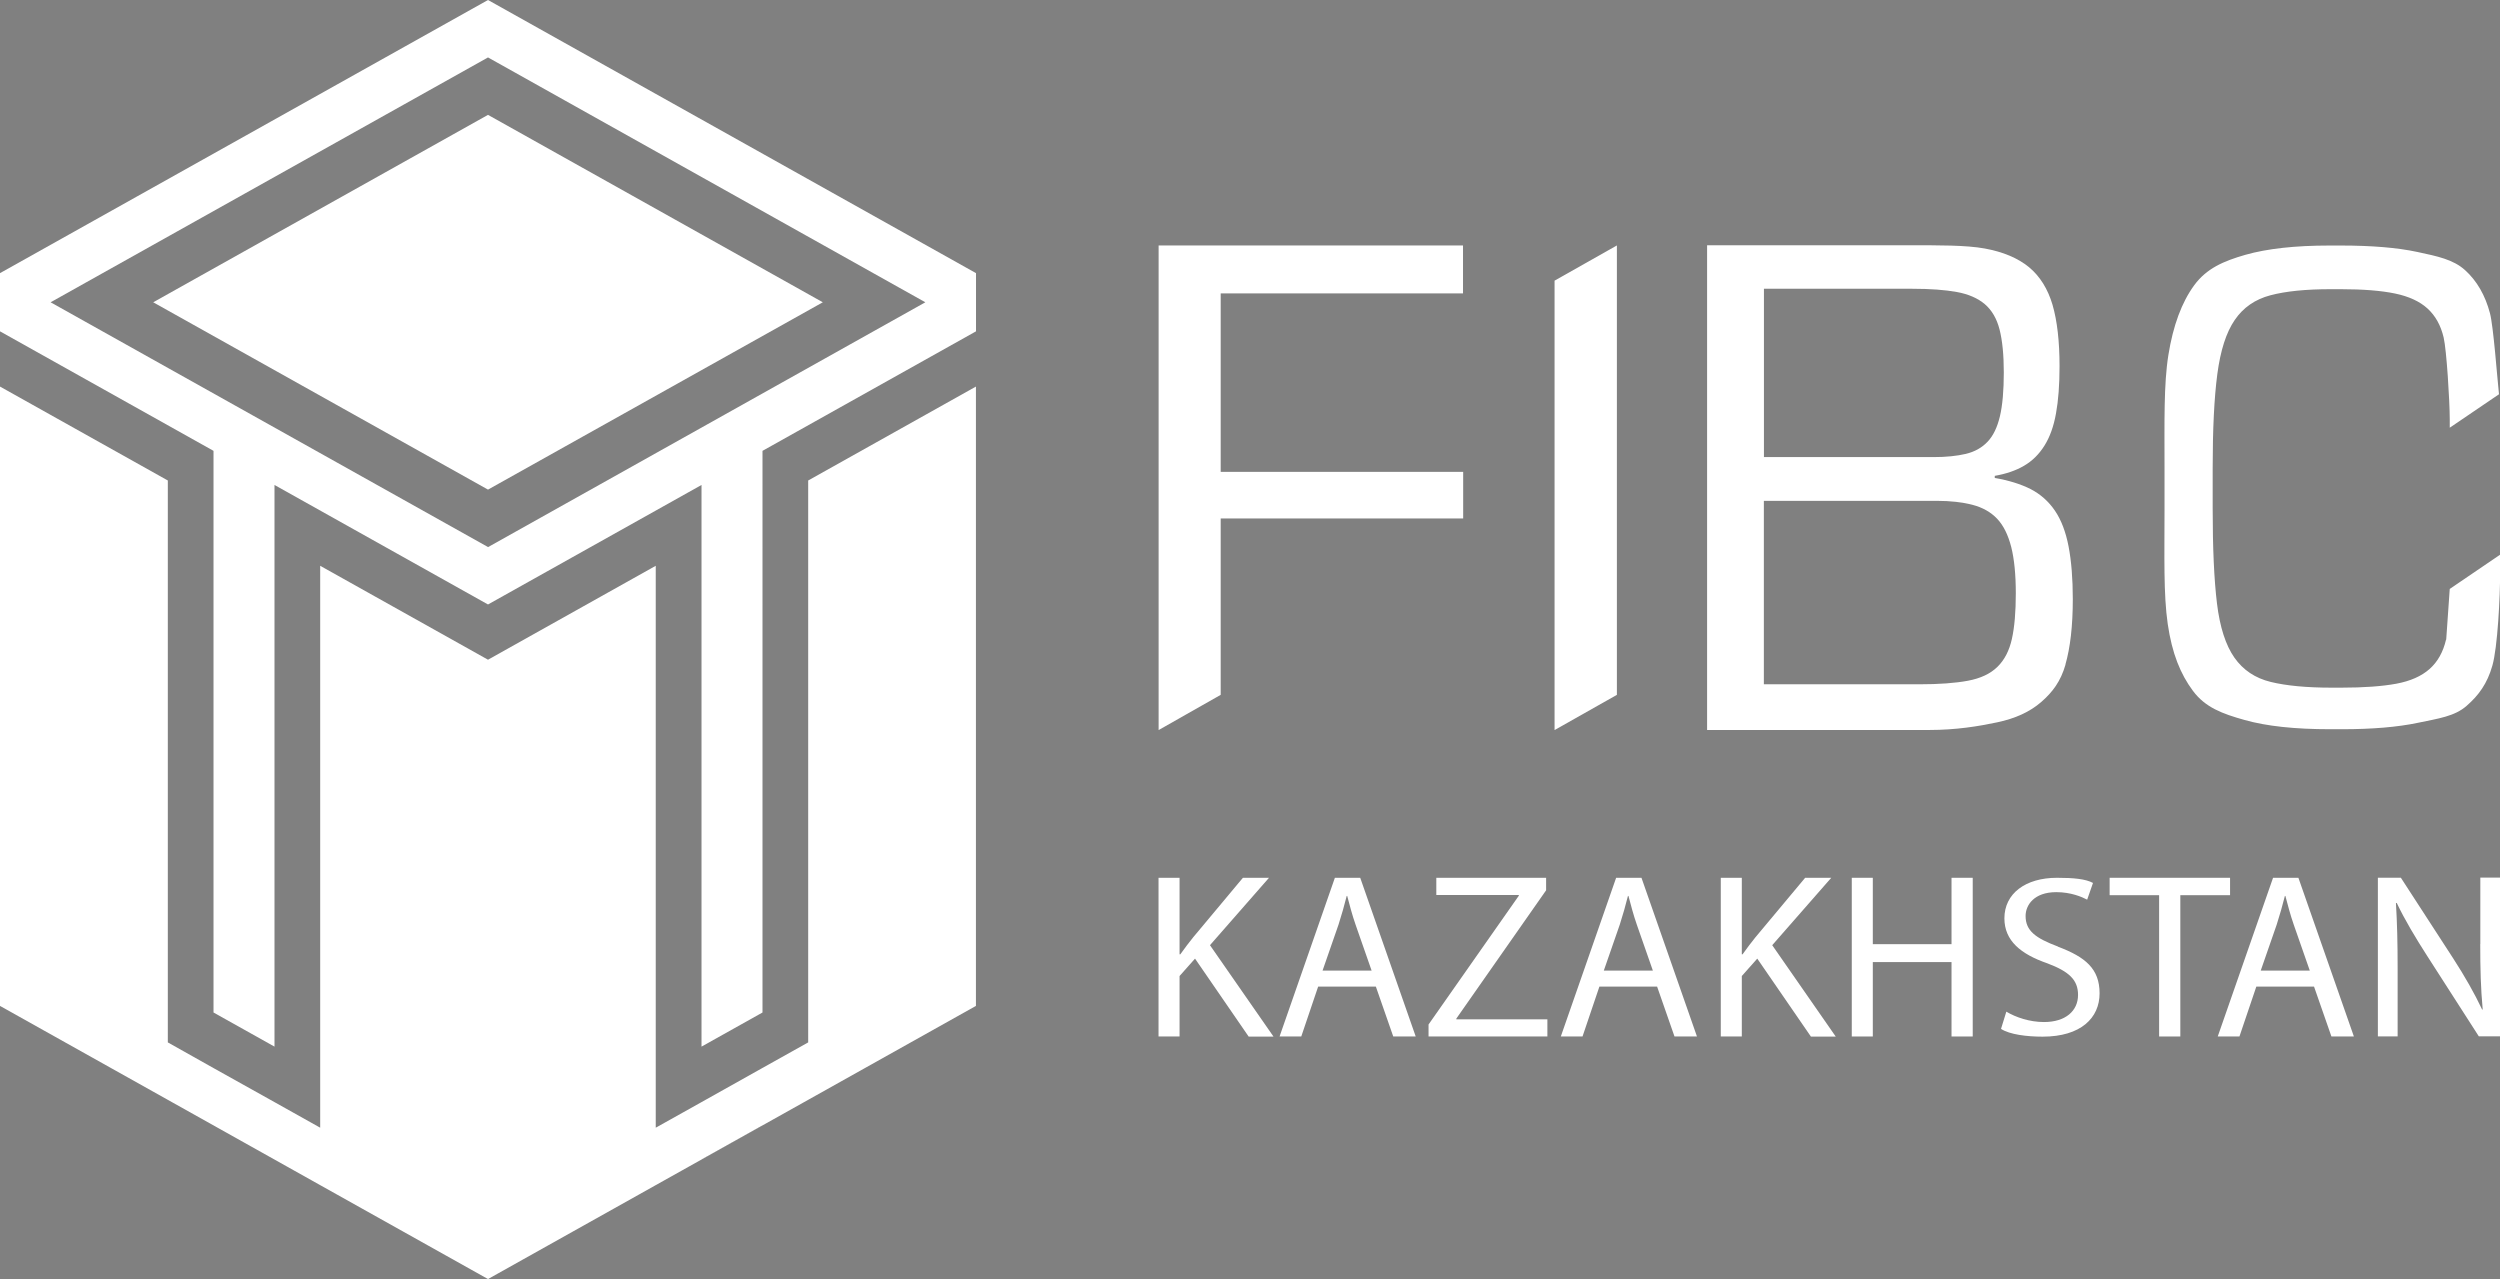 <?xml version="1.0" encoding="UTF-8"?>
<svg id="_Слой_2" data-name="Слой 2" xmlns="http://www.w3.org/2000/svg" viewBox="0 0 296 151.44">
  <rect x="0" y="0" width="296" height="151.44" fill="#808080" stroke="none"/>
  <defs>
    <style>
      .cls-1 {
        fill: #1d1d1b;
      }

      .cls-1, .cls-2 {
        stroke-width: 0px;
      }

      .cls-2 {
        fill: #fff;
      }
    </style>
  </defs>
  <g id="_Слой_1-2" data-name="Слой 1">
    <g>
      <polygon class="cls-2" points="144.53 61.39 173.24 61.39 173.24 55.87 144.53 55.87 144.53 34.74 173.22 34.74 173.22 29.06 137.18 29.06 137.18 86.44 144.53 82.27 144.53 61.39"/>
      <path class="cls-2" d="M244.54,78.7c.58-2.01.88-4.6.88-7.76,0-2.43-.17-4.51-.5-6.24-.33-1.72-.87-3.14-1.62-4.24-.75-1.1-1.71-1.95-2.87-2.55-1.17-.59-2.58-1.03-4.25-1.32v-.25c1.33-.23,2.49-.62,3.46-1.19.97-.56,1.78-1.36,2.42-2.38.64-1.02,1.1-2.29,1.37-3.82.28-1.53.42-3.39.42-5.6,0-2.94-.28-5.36-.83-7.26-.56-1.89-1.49-3.38-2.79-4.46-1.31-1.07-3.06-1.81-5.25-2.21-2.19-.4-5.52-.38-8.75-.38h-24.11v57.39h26.32c3.16,0,5.83-.44,8-.9,2.17-.45,3.92-1.26,5.25-2.42,1.33-1.16,2.29-2.42,2.87-4.43ZM208.85,34.19h17.57c2.11,0,3.86.13,5.25.38,1.39.25,2.5.74,3.33,1.44.83.71,1.42,1.71,1.75,3.01.33,1.3.5,3,.5,5.09s-.15,3.88-.46,5.18c-.31,1.3-.79,2.31-1.46,3.01-.67.71-1.53,1.19-2.58,1.44-1.06.25-2.33.38-3.83.38h-20.07v-19.94ZM238.21,75.64c-.31,1.39-.87,2.49-1.71,3.31-.83.82-2,1.37-3.5,1.65-1.5.28-3.41.42-5.75.42h-18.41v-21.72h20.49c1.61,0,3.01.16,4.21.47,1.19.31,2.17.86,2.92,1.65.75.79,1.3,1.91,1.67,3.35.36,1.44.54,3.27.54,5.47s-.15,4-.46,5.39Z"/>
      <path class="cls-2" d="M289.61,75.73c-.34,1.47-.99,2.63-1.95,3.48-.96.85-2.27,1.43-3.93,1.74-1.67.31-3.85.47-6.54.47h-1.1c-2.99,0-5.4-.23-7.24-.68-1.84-.45-3.27-1.41-4.3-2.88-1.03-1.47-1.72-3.61-2.06-6.41-.34-2.8-.51-6.55-.51-11.24v-4.75c0-4.64.18-8.36.55-11.16.37-2.8,1.05-4.94,2.06-6.41,1-1.47,2.41-2.45,4.23-2.93,1.81-.48,4.19-.72,7.13-.72h1.18c2.65,0,4.79.17,6.43.51,1.64.34,2.93.93,3.86,1.78.93.85,1.57,1.99,1.91,3.44.34,1.44.72,7.5.72,9.7v.97l5.83-3.96c-.22-2.05-.66-8.08-1.07-9.6-.56-2.12-1.54-3.82-2.94-5.09-1.4-1.27-3.28-1.65-5.66-2.16-2.38-.51-5.4-.76-9.08-.76h-1.32c-4.07,0-7.39.37-9.96,1.1-2.57.74-4.59,1.6-6.06,3.61-1.47,2.01-2.49,4.75-3.05,8.23-.56,3.48-.46,7.96-.46,13.45v4.84c0,5.55-.13,10.07.38,13.58.51,3.51,1.51,5.93,2.98,7.91,1.47,1.98,3.5,2.72,6.1,3.45,2.6.74,5.98,1.1,10.14,1.1h1.4c3.58,0,6.58-.25,9-.76,2.43-.51,4.35-.76,5.77-2.01,1.42-1.24,2.44-2.62,3.05-4.77.61-2.15.92-8.01.92-11.29v-1.84l-5.97,4.06-.42,6.02Z"/>
      <g>
        <path class="cls-2" d="M150.25,103.93h-3.09l-5.89,7.05c-.49.61-1,1.28-1.52,2.01h-.09v-9.06h-2.49v18.79h2.49v-7.16l1.83-2.06,6.35,9.23h2.94l-7.52-10.82,6.98-7.97Z"/>
        <path class="cls-2" d="M158.05,103.93l-6.55,18.79h2.57l2-5.91h6.83l2.06,5.91h2.66l-6.57-18.79h-3ZM156.59,114.92l1.89-5.44c.37-1.14.69-2.29.97-3.4h.06c.29,1.09.57,2.2,1,3.43l1.89,5.41h-5.8Z"/>
        <polygon class="cls-2" points="172.43 120.6 183.06 105.41 183.06 103.93 170.06 103.93 170.06 105.97 179.83 105.97 179.83 106.05 169.14 121.3 169.14 122.72 183.21 122.72 183.21 120.69 172.43 120.69 172.43 120.6"/>
        <path class="cls-2" d="M191.35,103.93l-6.55,18.79h2.57l2-5.91h6.83l2.06,5.91h2.66l-6.57-18.79h-3ZM189.89,114.92l1.89-5.44c.37-1.14.69-2.29.97-3.4h.06c.29,1.09.57,2.2,1,3.43l1.89,5.41h-5.8Z"/>
        <path class="cls-2" d="M216.82,103.93h-3.09l-5.89,7.05c-.49.61-1,1.28-1.52,2.01h-.09v-9.06h-2.49v18.79h2.49v-7.16l1.83-2.06,6.35,9.23h2.94l-7.52-10.82,6.98-7.97Z"/>
        <polygon class="cls-2" points="231.06 111.79 221.74 111.79 221.74 103.93 219.25 103.93 219.25 122.72 221.74 122.72 221.74 113.91 231.06 113.91 231.06 122.72 233.57 122.72 233.57 103.93 231.06 103.93 231.06 111.79"/>
        <path class="cls-2" d="M243.66,112.07c-2.66-1-3.83-1.87-3.83-3.62,0-1.28,1-2.82,3.63-2.82,1.74,0,3.03.56,3.66.89l.69-1.98c-.86-.47-2.29-.61-4.26-.61-3.74,0-6.23,1.87-6.23,4.8,0,2.65,1.94,4.24,5.09,5.33,2.6.98,3.63,1.98,3.63,3.74,0,1.9-1.49,3.21-4.03,3.21-1.71,0-3.34-.56-4.46-1.23l-.63,2.04c1.03.67,3.06.92,4.92.92,4.55,0,6.75-2.23,6.75-5.13s-1.66-4.29-4.92-5.52Z"/>
        <polygon class="cls-2" points="264.04 103.93 249.78 103.93 249.78 105.99 255.64 105.99 255.64 122.72 258.15 122.72 258.15 105.99 264.04 105.99 264.04 103.93"/>
        <path class="cls-2" d="M269.13,103.93l-6.55,18.79h2.57l2-5.91h6.83l2.06,5.91h2.66l-6.57-18.79h-3ZM267.67,114.92l1.89-5.44c.37-1.14.69-2.29.97-3.4h.06c.29,1.09.57,2.2,1,3.43l1.89,5.41h-5.8Z"/>
        <path class="cls-2" d="M293.66,111.79c0,2.93.06,5.21.29,7.72l-.06.03c-.91-1.92-2.03-3.9-3.46-6.11l-6.17-9.51h-2.72v18.79h2.34v-8.03c0-3.12-.06-5.38-.2-7.75l.09-.03c.97,2.04,2.26,4.18,3.6,6.27l6.12,9.53h2.52v-18.79h-2.34v7.86Z"/>
      </g>
      <polygon class="cls-2" points="191.44 29.06 184.06 33.23 184.06 86.44 191.44 82.27 191.44 29.06"/>
      <polygon class="cls-2" points="97.42 35.79 57.78 13.6 18.14 35.79 57.78 57.97 97.42 35.79"/>
      <polygon class="cls-1" points="83.06 130.72 90.27 126.68 90.27 133.21 83.06 137.25 83.06 130.72"/>
      <path class="cls-2" d="M57.78,0L0,32.34v6.89l25.28,14.15v66.5l7.22,4.04V57.42l25.28,14.15,25.28-14.15v66.5l7.22-4.04V53.38l25.28-14.15v-6.89L57.78,0ZM57.78,64.77L5.99,35.79,57.78,6.8l51.78,28.99-51.78,28.99Z"/>
      <polygon class="cls-2" points="95.69 56.89 95.69 101.09 95.69 107.89 95.69 123.42 90.27 126.45 83.06 130.49 77.64 133.52 77.64 66.99 57.78 78.11 37.91 66.99 37.91 133.52 32.5 130.49 25.28 126.46 19.87 123.42 19.87 107.89 19.87 101.09 19.87 56.89 0 45.77 0 112.21 0 119.1 19.87 130.22 37.91 140.32 57.78 151.44 77.64 140.32 77.64 140.32 95.69 130.22 115.55 119.1 115.55 112.21 115.55 45.77 95.69 56.89"/>
    </g>
  </g>
</svg>